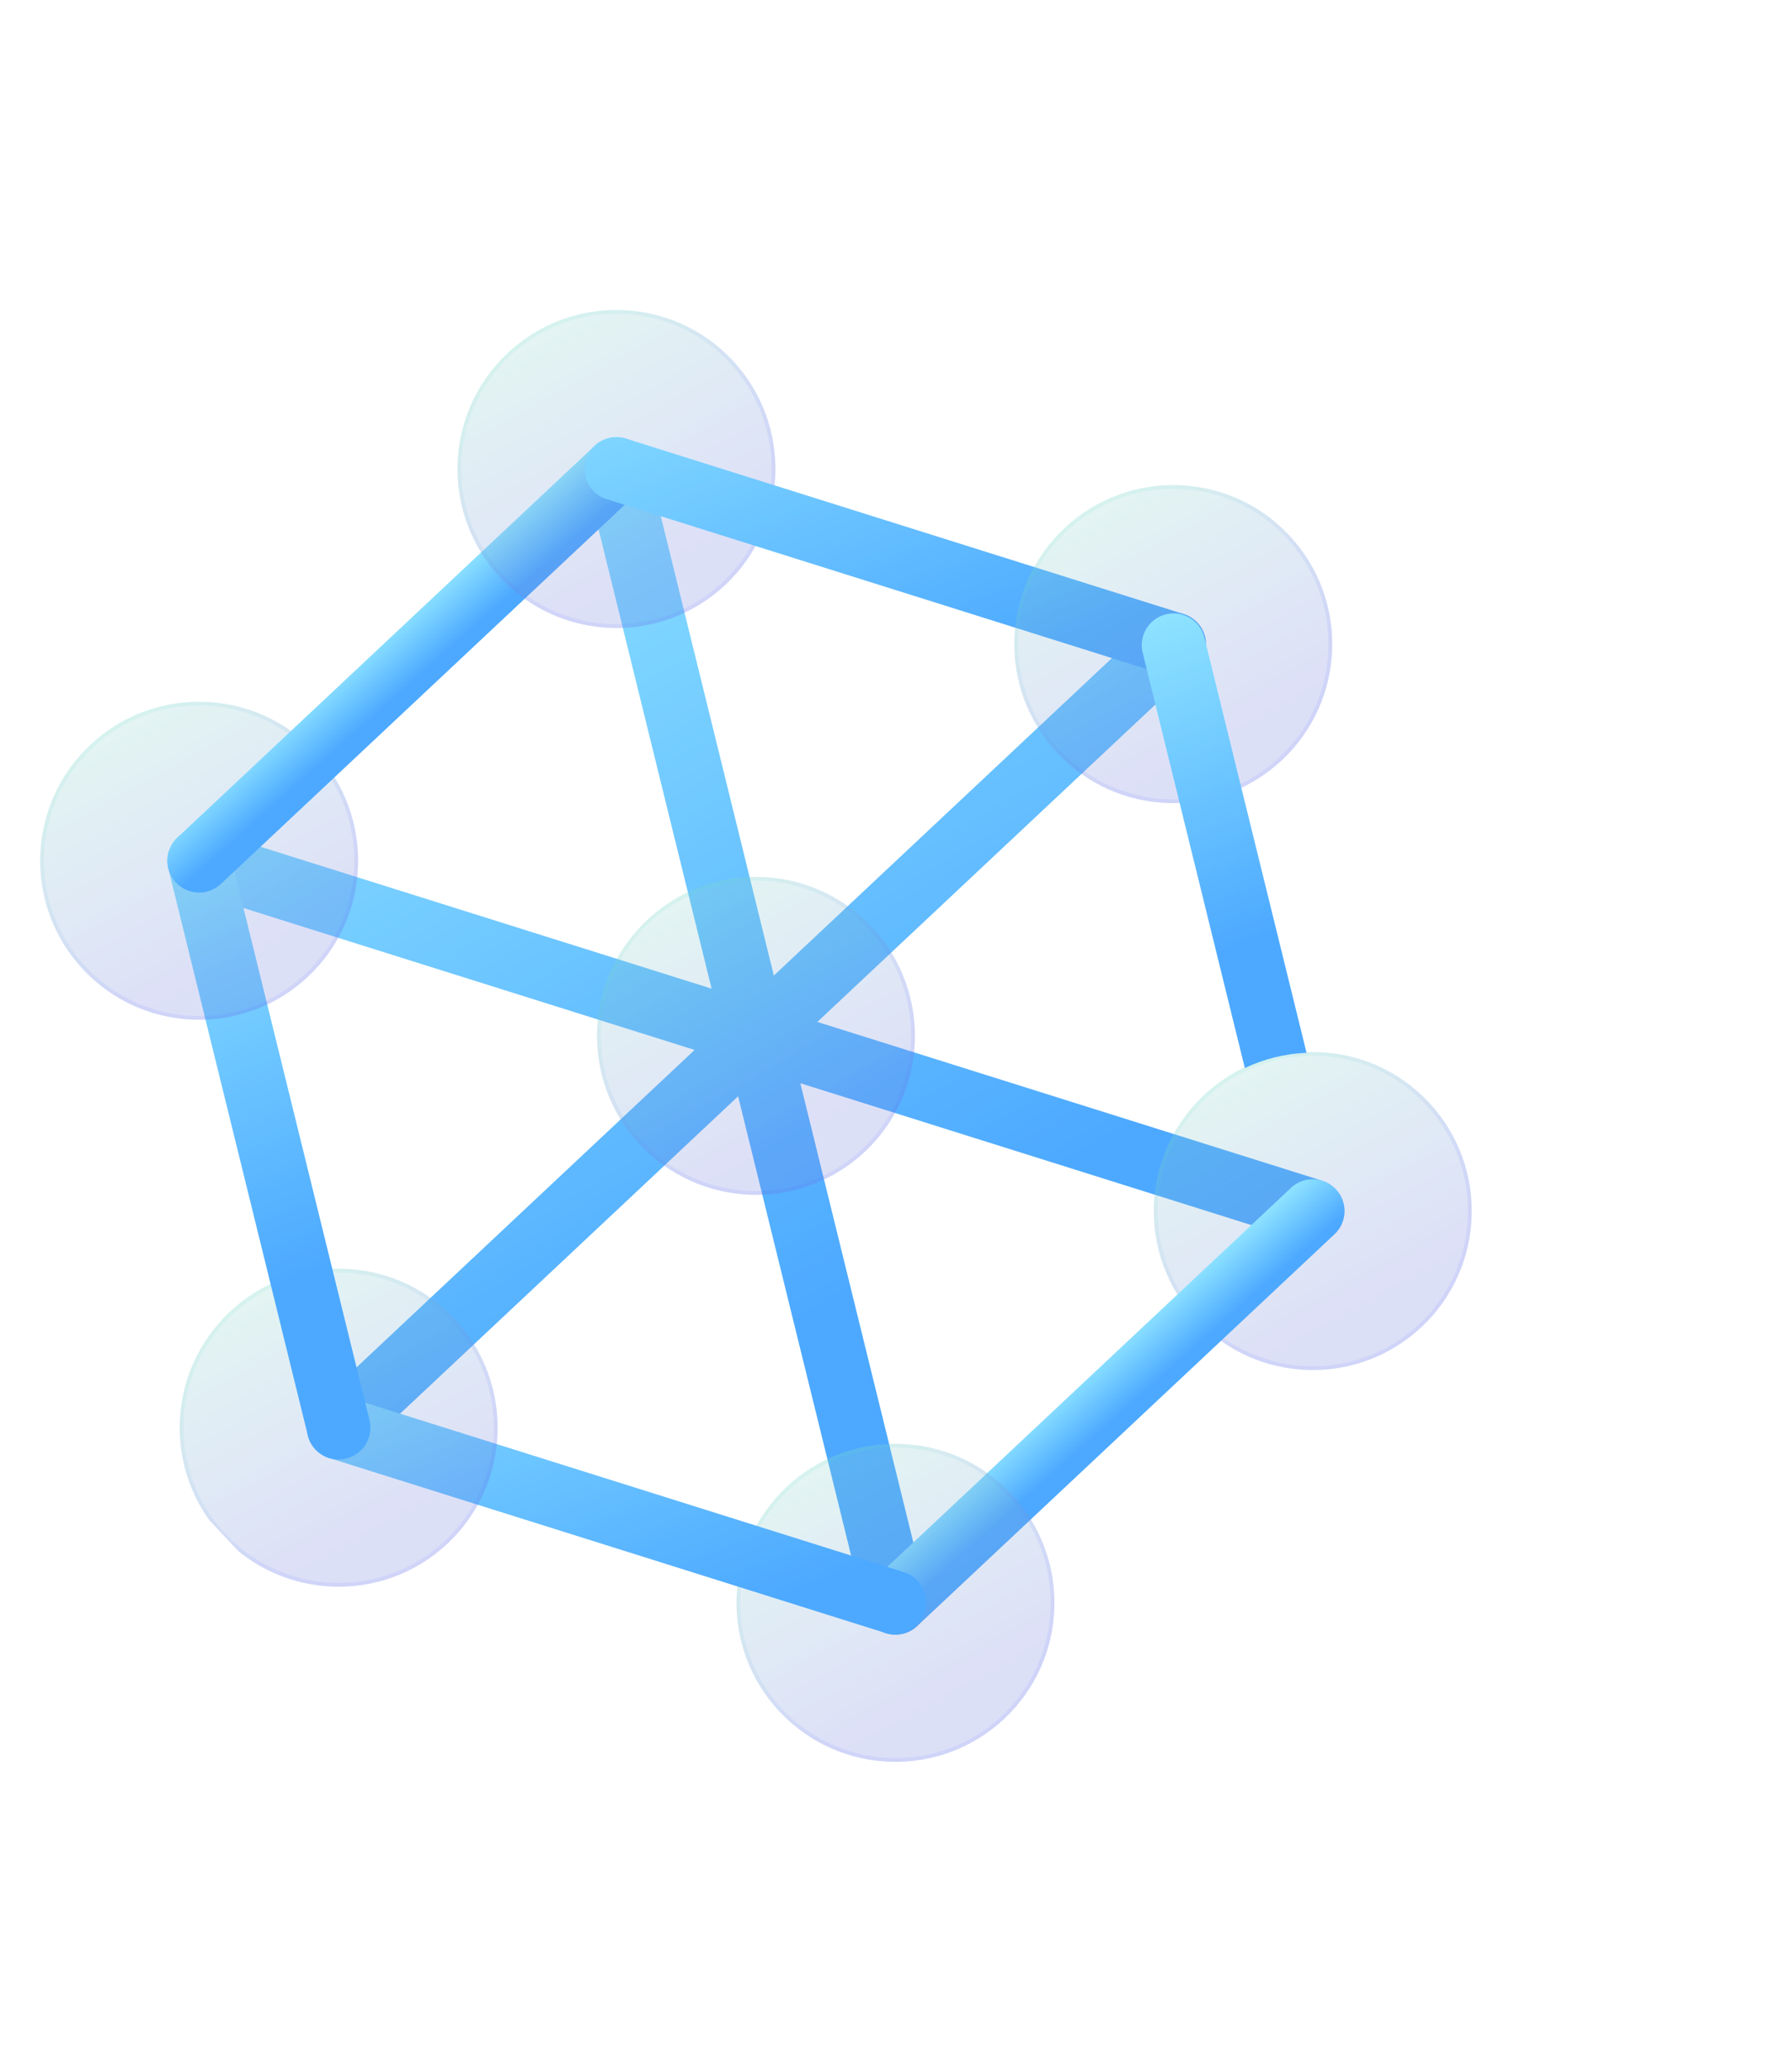 <svg width="471" height="544" viewBox="0 0 471 544" fill="none" xmlns="http://www.w3.org/2000/svg">
<g opacity="0.81" clip-path="url(#clip0_713_3247)" filter="url(#filter0_f_713_3247)">
<g filter="url(#filter1_i_713_3247)">
<path d="M243.474 418.672L210.357 284.124L342.54 325.688C344.628 326.263 346.857 326.007 348.758 324.971C350.66 323.936 352.085 322.203 352.735 320.138C353.384 318.073 353.207 315.836 352.239 313.899C351.272 311.962 349.591 310.475 347.55 309.753L214.829 268.019L314.096 174.846C315.712 173.329 316.659 171.232 316.73 169.017C316.8 166.801 315.987 164.649 314.47 163.033C312.953 161.417 310.857 160.47 308.641 160.399C306.426 160.329 304.273 161.142 302.657 162.659L203.39 255.832L170.137 120.736C169.545 118.653 168.168 116.882 166.296 115.794C164.424 114.706 162.203 114.388 160.101 114.905C157.999 115.422 156.179 116.735 155.026 118.568C153.872 120.4 153.475 122.608 153.917 124.728L187.034 259.276L54.851 217.712C53.089 217.161 51.195 217.208 49.463 217.846C47.731 218.485 46.259 219.679 45.277 221.242C44.295 222.805 43.858 224.649 44.035 226.487C44.211 228.324 44.991 230.051 46.253 231.399C47.232 232.445 48.467 233.218 49.836 233.641L182.563 275.381L83.295 368.554C81.679 370.071 80.732 372.168 80.662 374.383C80.592 376.599 81.404 378.751 82.921 380.367C84.438 381.983 86.535 382.93 88.75 383.001C90.966 383.071 93.118 382.258 94.734 380.741L194.001 287.568L227.255 422.664C227.591 424.06 228.286 425.343 229.271 426.387C230.535 427.734 232.21 428.623 234.033 428.917C235.856 429.211 237.725 428.893 239.348 428.012C240.971 427.131 242.257 425.738 243.004 424.049C243.752 422.361 243.913 420.466 243.474 418.672Z" fill="url(#paint0_linear_713_3247)"/>
</g>
<g filter="url(#filter2_bi_713_3247)">
<path d="M168.225 300.285C162.569 294.259 158.827 286.692 157.472 278.539C156.117 270.387 157.21 262.016 160.613 254.484C164.016 246.953 169.575 240.6 176.589 236.228C183.602 231.856 191.754 229.663 200.015 229.924C208.275 230.186 216.272 232.891 222.995 237.698C229.718 242.504 234.864 249.196 237.783 256.928C240.703 264.659 241.264 273.083 239.396 281.134C237.528 289.184 233.315 296.5 227.289 302.156C219.202 309.727 208.443 313.783 197.37 313.432C186.298 313.081 175.816 308.353 168.225 300.285Z" fill="#1D1D1D" fill-opacity="0.05"/>
<path d="M168.225 300.285C162.569 294.259 158.827 286.692 157.472 278.539C156.117 270.387 157.21 262.016 160.613 254.484C164.016 246.953 169.575 240.6 176.589 236.228C183.602 231.856 191.754 229.663 200.015 229.924C208.275 230.186 216.272 232.891 222.995 237.698C229.718 242.504 234.864 249.196 237.783 256.928C240.703 264.659 241.264 273.083 239.396 281.134C237.528 289.184 233.315 296.5 227.289 302.156C219.202 309.727 208.443 313.783 197.37 313.432C186.298 313.081 175.816 308.353 168.225 300.285Z" fill="url(#paint1_linear_713_3247)" fill-opacity="0.2"/>
<path d="M168.589 299.943C163.001 293.989 159.304 286.512 157.966 278.457C156.627 270.402 157.707 262.131 161.069 254.69C164.431 247.249 169.924 240.972 176.853 236.652C183.783 232.333 191.838 230.166 199.999 230.424C208.16 230.683 216.062 233.355 222.704 238.104C229.346 242.853 234.431 249.466 237.316 257.105C240.2 264.744 240.754 273.066 238.909 281.02C237.063 288.974 232.9 296.202 226.947 301.791C218.957 309.272 208.326 313.279 197.386 312.932C186.446 312.586 176.09 307.914 168.589 299.943Z" stroke="url(#paint2_linear_713_3247)" stroke-opacity="0.1"/>
</g>
<g filter="url(#filter3_bi_713_3247)">
<path d="M314.575 346.309C330.368 363.135 356.812 363.972 373.638 348.179C390.465 332.385 391.302 305.942 375.509 289.115C359.715 272.289 333.272 271.452 316.445 287.245C299.619 303.039 298.781 329.482 314.575 346.309Z" fill="#1D1D1D" fill-opacity="0.05"/>
<path d="M314.575 346.309C330.368 363.135 356.812 363.972 373.638 348.179C390.465 332.385 391.302 305.942 375.509 289.115C359.715 272.289 333.272 271.452 316.445 287.245C299.619 303.039 298.781 329.482 314.575 346.309Z" fill="url(#paint3_linear_713_3247)" fill-opacity="0.2"/>
<path d="M373.296 347.814C356.671 363.419 330.544 362.591 314.939 345.966C299.335 329.341 300.162 303.214 316.787 287.61C333.412 272.005 359.54 272.832 375.144 289.458C390.749 306.083 389.921 332.21 373.296 347.814Z" stroke="url(#paint4_linear_713_3247)" stroke-opacity="0.1"/>
</g>
<g filter="url(#filter4_i_713_3247)">
<path d="M229.268 426.378C227.751 424.762 226.938 422.61 227.008 420.394C227.078 418.179 228.026 416.082 229.642 414.566L339.323 311.618C340.939 310.101 343.091 309.288 345.306 309.358C347.522 309.428 349.618 310.376 351.135 311.992C352.652 313.608 353.465 315.76 353.395 317.976C353.325 320.191 352.377 322.288 350.761 323.805L241.08 426.752C239.464 428.269 237.312 429.082 235.096 429.012C232.881 428.942 230.784 427.994 229.268 426.378Z" fill="url(#paint5_linear_713_3247)"/>
</g>
<g filter="url(#filter5_bi_713_3247)">
<path d="M204.894 449.254C220.688 466.08 247.131 466.918 263.958 451.124C280.784 435.331 281.622 408.887 265.828 392.061C250.035 375.234 223.591 374.397 206.764 390.19C189.938 405.984 189.101 432.427 204.894 449.254Z" fill="#1D1D1D" fill-opacity="0.05"/>
<path d="M204.894 449.254C220.688 466.08 247.131 466.918 263.958 451.124C280.784 435.331 281.622 408.887 265.828 392.061C250.035 375.234 223.591 374.397 206.764 390.19C189.938 405.984 189.101 432.427 204.894 449.254Z" fill="url(#paint6_linear_713_3247)" fill-opacity="0.2"/>
<path d="M263.616 450.76C246.99 466.364 220.863 465.537 205.259 448.912C189.654 432.287 190.482 406.159 207.107 390.555C223.732 374.95 249.859 375.778 265.463 392.403C281.068 409.028 280.241 435.155 263.616 450.76Z" stroke="url(#paint7_linear_713_3247)" stroke-opacity="0.1"/>
</g>
<g filter="url(#filter6_i_713_3247)">
<path d="M82.915 380.358C81.651 379.011 80.869 377.284 80.691 375.446C80.513 373.608 80.949 371.762 81.931 370.198C82.912 368.634 84.385 367.439 86.117 366.8C87.85 366.161 89.745 366.113 91.507 366.665L237.857 412.685C239.898 413.408 241.579 414.894 242.546 416.831C243.513 418.768 243.691 421.005 243.041 423.07C242.392 425.136 240.966 426.868 239.065 427.904C237.163 428.939 234.934 429.196 232.847 428.62L86.497 382.6C85.129 382.177 83.894 381.404 82.915 380.358Z" fill="url(#paint8_linear_713_3247)"/>
</g>
<g filter="url(#filter7_bi_713_3247)">
<path d="M58.544 403.238C74.338 420.065 100.782 420.902 117.608 405.109C134.435 389.315 135.272 362.872 119.478 346.045C103.685 329.219 77.241 328.381 60.415 344.175C43.588 359.968 42.751 386.412 58.544 403.238Z" fill="#1D1D1D" fill-opacity="0.05"/>
<path d="M58.544 403.238C74.338 420.065 100.782 420.902 117.608 405.109C134.435 389.315 135.272 362.872 119.478 346.045C103.685 329.219 77.241 328.381 60.415 344.175C43.588 359.968 42.751 386.412 58.544 403.238Z" fill="url(#paint9_linear_713_3247)" fill-opacity="0.2"/>
<path d="M117.266 404.744C100.641 420.349 74.514 419.521 58.909 402.896C43.305 386.271 44.132 360.144 60.757 344.539C77.382 328.935 103.509 329.762 119.114 346.387C134.718 363.012 133.891 389.14 117.266 404.744Z" stroke="url(#paint10_linear_713_3247)" stroke-opacity="0.1"/>
</g>
<g filter="url(#filter8_i_713_3247)">
<path d="M82.913 380.355C81.931 379.311 81.238 378.03 80.902 376.637L44.233 227.669C43.791 225.55 44.188 223.341 45.342 221.509C46.495 219.677 48.315 218.364 50.417 217.846C52.519 217.329 54.74 217.648 56.612 218.735C58.484 219.823 59.861 221.595 60.453 223.677L97.121 372.646C97.561 374.439 97.394 376.328 96.646 378.016C95.899 379.705 94.613 381.098 92.99 381.979C91.367 382.86 89.498 383.178 87.674 382.884C85.851 382.59 84.177 381.701 82.913 380.355Z" fill="url(#paint11_linear_713_3247)"/>
</g>
<g filter="url(#filter9_bi_713_3247)">
<path d="M21.876 254.27C37.669 271.096 64.113 271.933 80.939 256.14C97.766 240.346 98.603 213.903 82.809 197.076C67.016 180.25 40.572 179.413 23.746 195.206C6.92 210.999 6.082 237.443 21.876 254.27Z" fill="#1D1D1D" fill-opacity="0.05"/>
<path d="M21.876 254.27C37.669 271.096 64.113 271.933 80.939 256.14C97.766 240.346 98.603 213.903 82.809 197.076C67.016 180.25 40.572 179.413 23.746 195.206C6.92 210.999 6.082 237.443 21.876 254.27Z" fill="url(#paint12_linear_713_3247)" fill-opacity="0.2"/>
<path d="M80.597 255.775C63.972 271.38 37.845 270.552 22.24 253.927C6.636 237.302 7.463 211.175 24.088 195.571C40.713 179.966 66.84 180.793 82.445 197.419C98.049 214.044 97.222 240.171 80.597 255.775Z" stroke="url(#paint13_linear_713_3247)" stroke-opacity="0.1"/>
</g>
<g filter="url(#filter10_i_713_3247)">
<path d="M46.249 231.394C44.732 229.778 43.919 227.625 43.989 225.41C44.06 223.195 45.007 221.098 46.623 219.581L156.304 116.633C157.92 115.117 160.073 114.304 162.288 114.374C164.503 114.444 166.6 115.391 168.117 117.007C169.634 118.624 170.446 120.776 170.376 122.991C170.306 125.207 169.359 127.303 167.743 128.82L58.062 231.768C56.446 233.285 54.293 234.098 52.078 234.027C49.862 233.957 47.766 233.01 46.249 231.394Z" fill="url(#paint14_linear_713_3247)"/>
</g>
<g filter="url(#filter11_bi_713_3247)">
<path d="M131.556 151.324C147.35 168.151 173.793 168.988 190.62 153.195C207.446 137.401 208.284 110.957 192.49 94.131C176.697 77.305 150.253 76.467 133.427 92.261C116.6 108.054 115.763 134.498 131.556 151.324Z" fill="#1D1D1D" fill-opacity="0.05"/>
<path d="M131.556 151.324C147.35 168.151 173.793 168.988 190.62 153.195C207.446 137.401 208.284 110.957 192.49 94.131C176.697 77.305 150.253 76.467 133.427 92.261C116.6 108.054 115.763 134.498 131.556 151.324Z" fill="url(#paint15_linear_713_3247)" fill-opacity="0.2"/>
<path d="M190.278 152.83C173.653 168.434 147.525 167.607 131.921 150.982C116.316 134.357 117.144 108.23 133.769 92.625C150.394 77.021 176.521 77.848 192.126 94.473C207.73 111.098 206.903 137.226 190.278 152.83Z" stroke="url(#paint16_linear_713_3247)" stroke-opacity="0.1"/>
</g>
<g filter="url(#filter12_i_713_3247)">
<path d="M155.929 128.44C154.666 127.093 153.884 125.365 153.706 123.527C153.528 121.689 153.964 119.844 154.945 118.28C155.927 116.716 157.399 115.521 159.132 114.882C160.864 114.242 162.759 114.195 164.522 114.747L310.871 160.767C311.953 161.066 312.964 161.579 313.843 162.277C314.723 162.974 315.452 163.842 315.989 164.828C316.526 165.814 316.858 166.897 316.967 168.014C317.076 169.132 316.958 170.259 316.622 171.33C316.285 172.401 315.736 173.393 315.008 174.247C314.279 175.101 313.386 175.799 312.382 176.301C311.378 176.802 310.283 177.096 309.163 177.165C308.042 177.234 306.92 177.076 305.862 176.702L159.512 130.681C158.143 130.258 156.908 129.486 155.929 128.44Z" fill="url(#paint17_linear_713_3247)"/>
</g>
<g filter="url(#filter13_bi_713_3247)">
<path d="M277.906 197.34C293.699 214.166 320.143 215.004 336.969 199.21C353.796 183.417 354.633 156.973 338.84 140.147C323.046 123.32 296.603 122.483 279.776 138.276C262.95 154.07 262.112 180.513 277.906 197.34Z" fill="#1D1D1D" fill-opacity="0.05"/>
<path d="M277.906 197.34C293.699 214.166 320.143 215.004 336.969 199.21C353.796 183.417 354.633 156.973 338.84 140.147C323.046 123.32 296.603 122.483 279.776 138.276C262.95 154.07 262.112 180.513 277.906 197.34Z" fill="url(#paint18_linear_713_3247)" fill-opacity="0.2"/>
<path d="M336.627 198.846C320.002 214.45 293.875 213.623 278.27 196.998C262.666 180.373 263.493 154.245 280.118 138.641C296.743 123.036 322.871 123.864 338.475 140.489C354.08 157.114 353.252 183.241 336.627 198.846Z" stroke="url(#paint19_linear_713_3247)" stroke-opacity="0.1"/>
</g>
<g filter="url(#filter14_i_713_3247)">
<path d="M343.408 276.138L316.483 166.748C315.892 164.665 314.515 162.893 312.643 161.806C310.771 160.718 308.55 160.399 306.447 160.917C304.345 161.434 302.525 162.747 301.372 164.579C300.219 166.412 299.821 168.62 300.264 170.739L327.188 280.141C332.267 277.719 337.786 276.357 343.408 276.138Z" fill="url(#paint20_linear_713_3247)"/>
</g>
</g>
<defs>
<filter id="filter0_f_713_3247" x="-78" y="-5" width="553.385" height="553.385" filterUnits="userSpaceOnUse" color-interpolation-filters="sRGB">
<feFlood flood-opacity="0" result="BackgroundImageFix"/>
<feBlend mode="normal" in="SourceGraphic" in2="BackgroundImageFix" result="shape"/>
<feGaussianBlur stdDeviation="2.5" result="effect1_foregroundBlur_713_3247"/>
</filter>
<filter id="filter1_i_713_3247" x="43.996" y="114.662" width="309.123" height="314.861" filterUnits="userSpaceOnUse" color-interpolation-filters="sRGB">
<feFlood flood-opacity="0" result="BackgroundImageFix"/>
<feBlend mode="normal" in="SourceGraphic" in2="BackgroundImageFix" result="shape"/>
<feColorMatrix in="SourceAlpha" type="matrix" values="0 0 0 0 0 0 0 0 0 0 0 0 0 0 0 0 0 0 127 0" result="hardAlpha"/>
<feOffset dy="0.5"/>
<feGaussianBlur stdDeviation="0.25"/>
<feComposite in2="hardAlpha" operator="arithmetic" k2="-1" k3="1"/>
<feColorMatrix type="matrix" values="0 0 0 0 1 0 0 0 0 1 0 0 0 0 1 0 0 0 0.4 0"/>
<feBlend mode="normal" in2="shape" result="effect1_innerShadow_713_3247"/>
</filter>
<filter id="filter2_bi_713_3247" x="153.907" y="226.904" width="89.57" height="89.549" filterUnits="userSpaceOnUse" color-interpolation-filters="sRGB">
<feFlood flood-opacity="0" result="BackgroundImageFix"/>
<feGaussianBlur in="BackgroundImageFix" stdDeviation="1.5"/>
<feComposite in2="SourceAlpha" operator="in" result="effect1_backgroundBlur_713_3247"/>
<feBlend mode="normal" in="SourceGraphic" in2="effect1_backgroundBlur_713_3247" result="shape"/>
<feColorMatrix in="SourceAlpha" type="matrix" values="0 0 0 0 0 0 0 0 0 0 0 0 0 0 0 0 0 0 127 0" result="hardAlpha"/>
<feOffset dy="0.5"/>
<feGaussianBlur stdDeviation="1"/>
<feComposite in2="hardAlpha" operator="arithmetic" k2="-1" k3="1"/>
<feColorMatrix type="matrix" values="0 0 0 0 1 0 0 0 0 1 0 0 0 0 1 0 0 0 0.15 0"/>
<feBlend mode="normal" in2="shape" result="effect2_innerShadow_713_3247"/>
</filter>
<filter id="filter3_bi_713_3247" x="300.256" y="272.926" width="89.571" height="89.572" filterUnits="userSpaceOnUse" color-interpolation-filters="sRGB">
<feFlood flood-opacity="0" result="BackgroundImageFix"/>
<feGaussianBlur in="BackgroundImageFix" stdDeviation="1.5"/>
<feComposite in2="SourceAlpha" operator="in" result="effect1_backgroundBlur_713_3247"/>
<feBlend mode="normal" in="SourceGraphic" in2="effect1_backgroundBlur_713_3247" result="shape"/>
<feColorMatrix in="SourceAlpha" type="matrix" values="0 0 0 0 0 0 0 0 0 0 0 0 0 0 0 0 0 0 127 0" result="hardAlpha"/>
<feOffset dy="0.5"/>
<feGaussianBlur stdDeviation="1"/>
<feComposite in2="hardAlpha" operator="arithmetic" k2="-1" k3="1"/>
<feColorMatrix type="matrix" values="0 0 0 0 1 0 0 0 0 1 0 0 0 0 1 0 0 0 0.15 0"/>
<feBlend mode="normal" in2="shape" result="effect2_innerShadow_713_3247"/>
</filter>
<filter id="filter4_i_713_3247" x="227.004" y="309.354" width="126.395" height="120.162" filterUnits="userSpaceOnUse" color-interpolation-filters="sRGB">
<feFlood flood-opacity="0" result="BackgroundImageFix"/>
<feBlend mode="normal" in="SourceGraphic" in2="BackgroundImageFix" result="shape"/>
<feColorMatrix in="SourceAlpha" type="matrix" values="0 0 0 0 0 0 0 0 0 0 0 0 0 0 0 0 0 0 127 0" result="hardAlpha"/>
<feOffset dy="0.5"/>
<feGaussianBlur stdDeviation="0.25"/>
<feComposite in2="hardAlpha" operator="arithmetic" k2="-1" k3="1"/>
<feColorMatrix type="matrix" values="0 0 0 0 1 0 0 0 0 1 0 0 0 0 1 0 0 0 0.4 0"/>
<feBlend mode="normal" in2="shape" result="effect1_innerShadow_713_3247"/>
</filter>
<filter id="filter5_bi_713_3247" x="190.576" y="375.871" width="89.571" height="89.572" filterUnits="userSpaceOnUse" color-interpolation-filters="sRGB">
<feFlood flood-opacity="0" result="BackgroundImageFix"/>
<feGaussianBlur in="BackgroundImageFix" stdDeviation="1.5"/>
<feComposite in2="SourceAlpha" operator="in" result="effect1_backgroundBlur_713_3247"/>
<feBlend mode="normal" in="SourceGraphic" in2="effect1_backgroundBlur_713_3247" result="shape"/>
<feColorMatrix in="SourceAlpha" type="matrix" values="0 0 0 0 0 0 0 0 0 0 0 0 0 0 0 0 0 0 127 0" result="hardAlpha"/>
<feOffset dy="0.5"/>
<feGaussianBlur stdDeviation="1"/>
<feComposite in2="hardAlpha" operator="arithmetic" k2="-1" k3="1"/>
<feColorMatrix type="matrix" values="0 0 0 0 1 0 0 0 0 1 0 0 0 0 1 0 0 0 0.15 0"/>
<feBlend mode="normal" in2="shape" result="effect2_innerShadow_713_3247"/>
</filter>
<filter id="filter6_i_713_3247" x="80.653" y="366.283" width="162.773" height="63.137" filterUnits="userSpaceOnUse" color-interpolation-filters="sRGB">
<feFlood flood-opacity="0" result="BackgroundImageFix"/>
<feBlend mode="normal" in="SourceGraphic" in2="BackgroundImageFix" result="shape"/>
<feColorMatrix in="SourceAlpha" type="matrix" values="0 0 0 0 0 0 0 0 0 0 0 0 0 0 0 0 0 0 127 0" result="hardAlpha"/>
<feOffset dy="0.5"/>
<feGaussianBlur stdDeviation="0.25"/>
<feComposite in2="hardAlpha" operator="arithmetic" k2="-1" k3="1"/>
<feColorMatrix type="matrix" values="0 0 0 0 1 0 0 0 0 1 0 0 0 0 1 0 0 0 0.4 0"/>
<feBlend mode="normal" in2="shape" result="effect1_innerShadow_713_3247"/>
</filter>
<filter id="filter7_bi_713_3247" x="44.226" y="329.855" width="89.571" height="89.572" filterUnits="userSpaceOnUse" color-interpolation-filters="sRGB">
<feFlood flood-opacity="0" result="BackgroundImageFix"/>
<feGaussianBlur in="BackgroundImageFix" stdDeviation="1.5"/>
<feComposite in2="SourceAlpha" operator="in" result="effect1_backgroundBlur_713_3247"/>
<feBlend mode="normal" in="SourceGraphic" in2="effect1_backgroundBlur_713_3247" result="shape"/>
<feColorMatrix in="SourceAlpha" type="matrix" values="0 0 0 0 0 0 0 0 0 0 0 0 0 0 0 0 0 0 127 0" result="hardAlpha"/>
<feOffset dy="0.5"/>
<feGaussianBlur stdDeviation="1"/>
<feComposite in2="hardAlpha" operator="arithmetic" k2="-1" k3="1"/>
<feColorMatrix type="matrix" values="0 0 0 0 1 0 0 0 0 1 0 0 0 0 1 0 0 0 0.15 0"/>
<feBlend mode="normal" in2="shape" result="effect2_innerShadow_713_3247"/>
</filter>
<filter id="filter8_i_713_3247" x="44.057" y="217.604" width="53.304" height="165.887" filterUnits="userSpaceOnUse" color-interpolation-filters="sRGB">
<feFlood flood-opacity="0" result="BackgroundImageFix"/>
<feBlend mode="normal" in="SourceGraphic" in2="BackgroundImageFix" result="shape"/>
<feColorMatrix in="SourceAlpha" type="matrix" values="0 0 0 0 0 0 0 0 0 0 0 0 0 0 0 0 0 0 127 0" result="hardAlpha"/>
<feOffset dy="0.5"/>
<feGaussianBlur stdDeviation="0.25"/>
<feComposite in2="hardAlpha" operator="arithmetic" k2="-1" k3="1"/>
<feColorMatrix type="matrix" values="0 0 0 0 1 0 0 0 0 1 0 0 0 0 1 0 0 0 0.4 0"/>
<feBlend mode="normal" in2="shape" result="effect1_innerShadow_713_3247"/>
</filter>
<filter id="filter9_bi_713_3247" x="7.557" y="180.887" width="89.571" height="89.572" filterUnits="userSpaceOnUse" color-interpolation-filters="sRGB">
<feFlood flood-opacity="0" result="BackgroundImageFix"/>
<feGaussianBlur in="BackgroundImageFix" stdDeviation="1.5"/>
<feComposite in2="SourceAlpha" operator="in" result="effect1_backgroundBlur_713_3247"/>
<feBlend mode="normal" in="SourceGraphic" in2="effect1_backgroundBlur_713_3247" result="shape"/>
<feColorMatrix in="SourceAlpha" type="matrix" values="0 0 0 0 0 0 0 0 0 0 0 0 0 0 0 0 0 0 127 0" result="hardAlpha"/>
<feOffset dy="0.5"/>
<feGaussianBlur stdDeviation="1"/>
<feComposite in2="hardAlpha" operator="arithmetic" k2="-1" k3="1"/>
<feColorMatrix type="matrix" values="0 0 0 0 1 0 0 0 0 1 0 0 0 0 1 0 0 0 0.15 0"/>
<feBlend mode="normal" in2="shape" result="effect2_innerShadow_713_3247"/>
</filter>
<filter id="filter10_i_713_3247" x="43.985" y="114.369" width="126.395" height="120.162" filterUnits="userSpaceOnUse" color-interpolation-filters="sRGB">
<feFlood flood-opacity="0" result="BackgroundImageFix"/>
<feBlend mode="normal" in="SourceGraphic" in2="BackgroundImageFix" result="shape"/>
<feColorMatrix in="SourceAlpha" type="matrix" values="0 0 0 0 0 0 0 0 0 0 0 0 0 0 0 0 0 0 127 0" result="hardAlpha"/>
<feOffset dy="0.5"/>
<feGaussianBlur stdDeviation="0.25"/>
<feComposite in2="hardAlpha" operator="arithmetic" k2="-1" k3="1"/>
<feColorMatrix type="matrix" values="0 0 0 0 1 0 0 0 0 1 0 0 0 0 1 0 0 0 0.4 0"/>
<feBlend mode="normal" in2="shape" result="effect1_innerShadow_713_3247"/>
</filter>
<filter id="filter11_bi_713_3247" x="117.238" y="77.941" width="89.571" height="89.572" filterUnits="userSpaceOnUse" color-interpolation-filters="sRGB">
<feFlood flood-opacity="0" result="BackgroundImageFix"/>
<feGaussianBlur in="BackgroundImageFix" stdDeviation="1.5"/>
<feComposite in2="SourceAlpha" operator="in" result="effect1_backgroundBlur_713_3247"/>
<feBlend mode="normal" in="SourceGraphic" in2="effect1_backgroundBlur_713_3247" result="shape"/>
<feColorMatrix in="SourceAlpha" type="matrix" values="0 0 0 0 0 0 0 0 0 0 0 0 0 0 0 0 0 0 127 0" result="hardAlpha"/>
<feOffset dy="0.5"/>
<feGaussianBlur stdDeviation="1"/>
<feComposite in2="hardAlpha" operator="arithmetic" k2="-1" k3="1"/>
<feColorMatrix type="matrix" values="0 0 0 0 1 0 0 0 0 1 0 0 0 0 1 0 0 0 0.15 0"/>
<feBlend mode="normal" in2="shape" result="effect2_innerShadow_713_3247"/>
</filter>
<filter id="filter12_i_713_3247" x="153.667" y="114.365" width="163.339" height="63.315" filterUnits="userSpaceOnUse" color-interpolation-filters="sRGB">
<feFlood flood-opacity="0" result="BackgroundImageFix"/>
<feBlend mode="normal" in="SourceGraphic" in2="BackgroundImageFix" result="shape"/>
<feColorMatrix in="SourceAlpha" type="matrix" values="0 0 0 0 0 0 0 0 0 0 0 0 0 0 0 0 0 0 127 0" result="hardAlpha"/>
<feOffset dy="0.5"/>
<feGaussianBlur stdDeviation="0.25"/>
<feComposite in2="hardAlpha" operator="arithmetic" k2="-1" k3="1"/>
<feColorMatrix type="matrix" values="0 0 0 0 1 0 0 0 0 1 0 0 0 0 1 0 0 0 0.4 0"/>
<feBlend mode="normal" in2="shape" result="effect1_innerShadow_713_3247"/>
</filter>
<filter id="filter13_bi_713_3247" x="263.588" y="123.957" width="89.571" height="89.572" filterUnits="userSpaceOnUse" color-interpolation-filters="sRGB">
<feFlood flood-opacity="0" result="BackgroundImageFix"/>
<feGaussianBlur in="BackgroundImageFix" stdDeviation="1.5"/>
<feComposite in2="SourceAlpha" operator="in" result="effect1_backgroundBlur_713_3247"/>
<feBlend mode="normal" in="SourceGraphic" in2="effect1_backgroundBlur_713_3247" result="shape"/>
<feColorMatrix in="SourceAlpha" type="matrix" values="0 0 0 0 0 0 0 0 0 0 0 0 0 0 0 0 0 0 127 0" result="hardAlpha"/>
<feOffset dy="0.5"/>
<feGaussianBlur stdDeviation="1"/>
<feComposite in2="hardAlpha" operator="arithmetic" k2="-1" k3="1"/>
<feColorMatrix type="matrix" values="0 0 0 0 1 0 0 0 0 1 0 0 0 0 1 0 0 0 0.15 0"/>
<feBlend mode="normal" in2="shape" result="effect2_innerShadow_713_3247"/>
</filter>
<filter id="filter14_i_713_3247" x="300.087" y="160.674" width="43.321" height="119.967" filterUnits="userSpaceOnUse" color-interpolation-filters="sRGB">
<feFlood flood-opacity="0" result="BackgroundImageFix"/>
<feBlend mode="normal" in="SourceGraphic" in2="BackgroundImageFix" result="shape"/>
<feColorMatrix in="SourceAlpha" type="matrix" values="0 0 0 0 0 0 0 0 0 0 0 0 0 0 0 0 0 0 127 0" result="hardAlpha"/>
<feOffset dy="0.5"/>
<feGaussianBlur stdDeviation="0.25"/>
<feComposite in2="hardAlpha" operator="arithmetic" k2="-1" k3="1"/>
<feColorMatrix type="matrix" values="0 0 0 0 1 0 0 0 0 1 0 0 0 0 1 0 0 0 0.4 0"/>
<feBlend mode="normal" in2="shape" result="effect1_innerShadow_713_3247"/>
</filter>
<linearGradient id="paint0_linear_713_3247" x1="217.249" y1="59.453" x2="392.987" y2="359.146" gradientUnits="userSpaceOnUse">
<stop stop-color="#75DEFF"/>
<stop offset="0.703" stop-color="#2395FF"/>
</linearGradient>
<linearGradient id="paint1_linear_713_3247" x1="200.562" y1="212.625" x2="249.709" y2="301.51" gradientUnits="userSpaceOnUse">
<stop stop-color="#87FFE1"/>
<stop offset="0.776" stop-color="#5C6DFF"/>
</linearGradient>
<linearGradient id="paint2_linear_713_3247" x1="199.58" y1="217.129" x2="254.986" y2="276.159" gradientUnits="userSpaceOnUse">
<stop stop-color="#3CDEB6"/>
<stop offset="0.656" stop-color="#364AFF"/>
</linearGradient>
<linearGradient id="paint3_linear_713_3247" x1="346.912" y1="258.648" x2="396.058" y2="347.534" gradientUnits="userSpaceOnUse">
<stop stop-color="#87FFE1"/>
<stop offset="0.776" stop-color="#5C6DFF"/>
</linearGradient>
<linearGradient id="paint4_linear_713_3247" x1="345.93" y1="263.152" x2="401.336" y2="322.182" gradientUnits="userSpaceOnUse">
<stop stop-color="#3CDEB6"/>
<stop offset="0.656" stop-color="#364AFF"/>
</linearGradient>
<linearGradient id="paint5_linear_713_3247" x1="345.416" y1="305.898" x2="359.362" y2="321.534" gradientUnits="userSpaceOnUse">
<stop stop-color="#75DEFF"/>
<stop offset="0.703" stop-color="#2395FF"/>
</linearGradient>
<linearGradient id="paint6_linear_713_3247" x1="237.231" y1="361.594" x2="286.377" y2="450.479" gradientUnits="userSpaceOnUse">
<stop stop-color="#87FFE1"/>
<stop offset="0.776" stop-color="#5C6DFF"/>
</linearGradient>
<linearGradient id="paint7_linear_713_3247" x1="236.249" y1="366.098" x2="291.655" y2="425.127" gradientUnits="userSpaceOnUse">
<stop stop-color="#3CDEB6"/>
<stop offset="0.656" stop-color="#364AFF"/>
</linearGradient>
<linearGradient id="paint8_linear_713_3247" x1="144.118" y1="311.453" x2="205.374" y2="474.185" gradientUnits="userSpaceOnUse">
<stop stop-color="#75DEFF"/>
<stop offset="0.703" stop-color="#2395FF"/>
</linearGradient>
<linearGradient id="paint9_linear_713_3247" x1="90.882" y1="315.578" x2="140.028" y2="404.463" gradientUnits="userSpaceOnUse">
<stop stop-color="#87FFE1"/>
<stop offset="0.776" stop-color="#5C6DFF"/>
</linearGradient>
<linearGradient id="paint10_linear_713_3247" x1="89.899" y1="320.082" x2="145.305" y2="379.112" gradientUnits="userSpaceOnUse">
<stop stop-color="#3CDEB6"/>
<stop offset="0.656" stop-color="#364AFF"/>
</linearGradient>
<linearGradient id="paint11_linear_713_3247" x1="52.788" y1="214.148" x2="114.044" y2="376.88" gradientUnits="userSpaceOnUse">
<stop stop-color="#75DEFF"/>
<stop offset="0.703" stop-color="#2395FF"/>
</linearGradient>
<linearGradient id="paint12_linear_713_3247" x1="54.213" y1="166.609" x2="103.359" y2="255.495" gradientUnits="userSpaceOnUse">
<stop stop-color="#87FFE1"/>
<stop offset="0.776" stop-color="#5C6DFF"/>
</linearGradient>
<linearGradient id="paint13_linear_713_3247" x1="53.23" y1="171.113" x2="108.636" y2="230.143" gradientUnits="userSpaceOnUse">
<stop stop-color="#3CDEB6"/>
<stop offset="0.656" stop-color="#364AFF"/>
</linearGradient>
<linearGradient id="paint14_linear_713_3247" x1="162.397" y1="110.914" x2="176.344" y2="126.549" gradientUnits="userSpaceOnUse">
<stop stop-color="#75DEFF"/>
<stop offset="0.703" stop-color="#2395FF"/>
</linearGradient>
<linearGradient id="paint15_linear_713_3247" x1="163.894" y1="63.664" x2="213.04" y2="152.549" gradientUnits="userSpaceOnUse">
<stop stop-color="#87FFE1"/>
<stop offset="0.776" stop-color="#5C6DFF"/>
</linearGradient>
<linearGradient id="paint16_linear_713_3247" x1="162.911" y1="68.168" x2="218.317" y2="127.198" gradientUnits="userSpaceOnUse">
<stop stop-color="#3CDEB6"/>
<stop offset="0.656" stop-color="#364AFF"/>
</linearGradient>
<linearGradient id="paint17_linear_713_3247" x1="217.345" y1="59.336" x2="278.793" y2="222.627" gradientUnits="userSpaceOnUse">
<stop stop-color="#75DEFF"/>
<stop offset="0.703" stop-color="#2395FF"/>
</linearGradient>
<linearGradient id="paint18_linear_713_3247" x1="310.243" y1="109.68" x2="359.389" y2="198.565" gradientUnits="userSpaceOnUse">
<stop stop-color="#87FFE1"/>
<stop offset="0.776" stop-color="#5C6DFF"/>
</linearGradient>
<linearGradient id="paint19_linear_713_3247" x1="309.261" y1="114.184" x2="364.667" y2="173.213" gradientUnits="userSpaceOnUse">
<stop stop-color="#3CDEB6"/>
<stop offset="0.656" stop-color="#364AFF"/>
</linearGradient>
<linearGradient id="paint20_linear_713_3247" x1="308.818" y1="157.219" x2="356.123" y2="276.882" gradientUnits="userSpaceOnUse">
<stop stop-color="#75DEFF"/>
<stop offset="0.703" stop-color="#2395FF"/>
</linearGradient>
<clipPath id="clip0_713_3247">
<rect width="384.424" height="384.424" fill="white" transform="translate(207.296) rotate(46.814)"/>
</clipPath>
</defs>
</svg>
